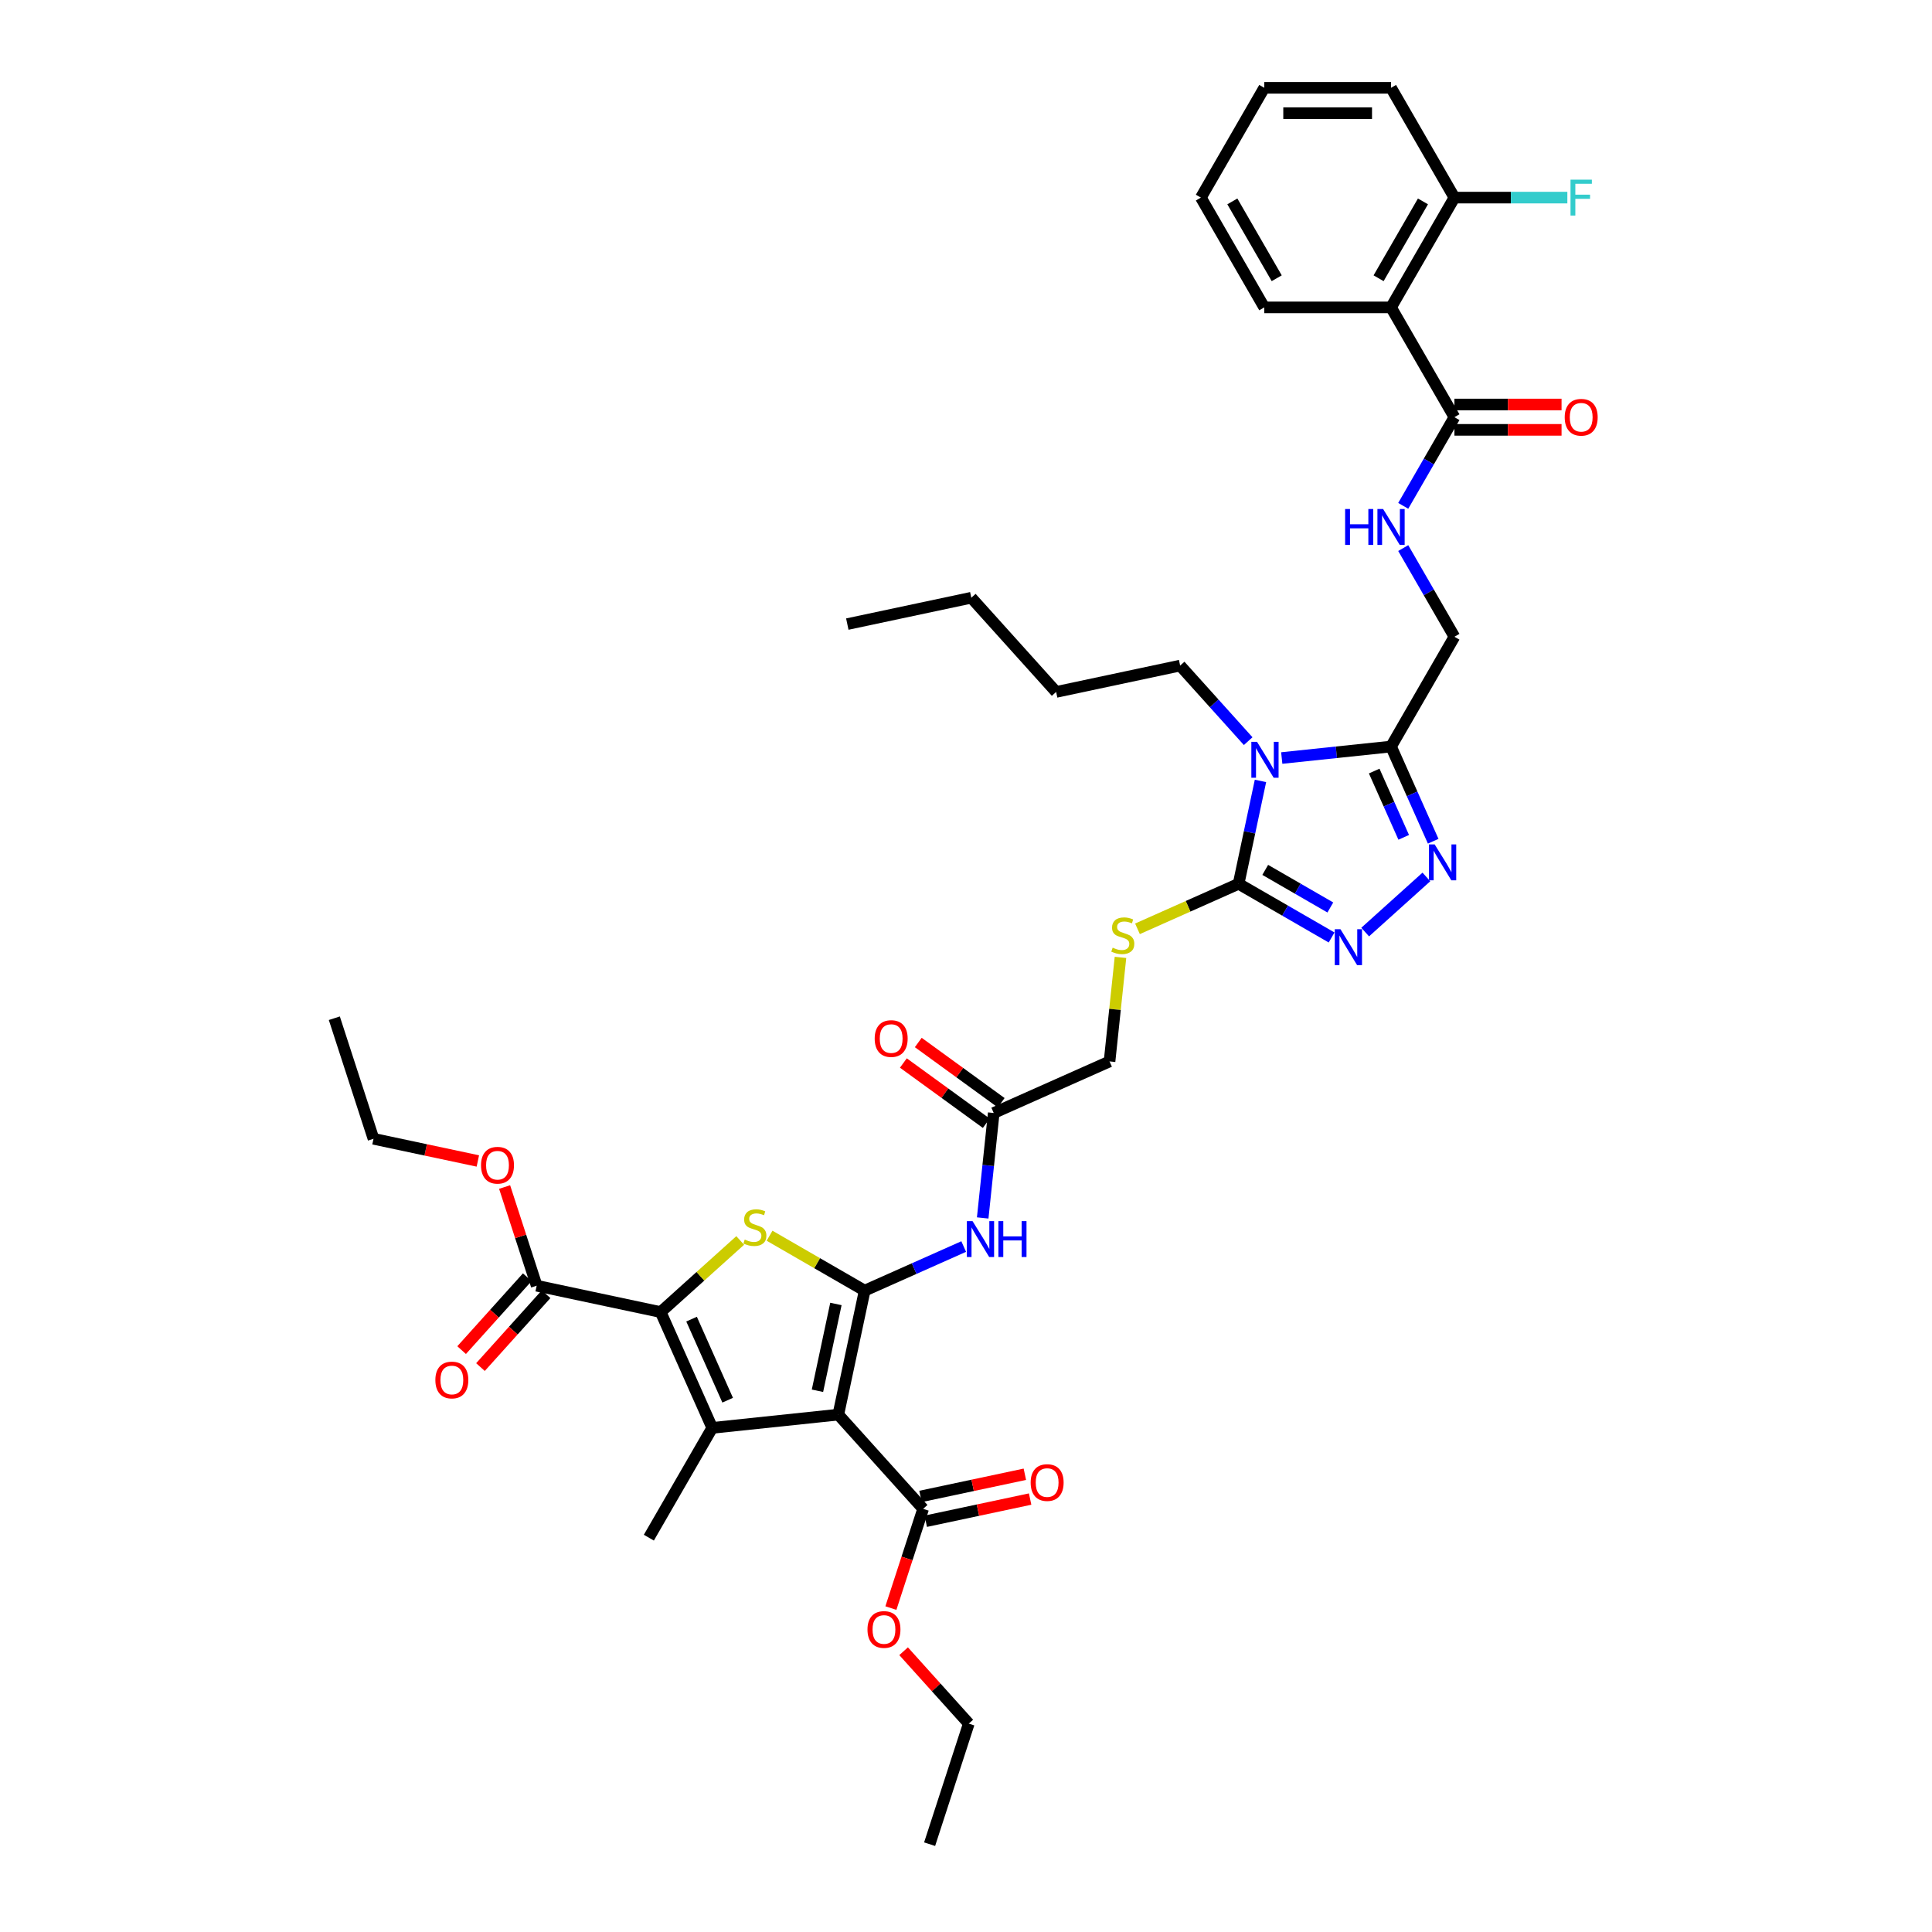 <?xml version='1.0' encoding='iso-8859-1'?>
<svg version='1.1' baseProfile='full'
              xmlns='http://www.w3.org/2000/svg'
                      xmlns:rdkit='http://www.rdkit.org/xml'
                      xmlns:xlink='http://www.w3.org/1999/xlink'
                  xml:space='preserve'
width='1000px' height='1000px' viewBox='0 0 1000 1000'>
<!-- END OF HEADER -->
<rect style='opacity:1.0;fill:#FFFFFF;stroke:none' width='1000' height='1000' x='0' y='0'> </rect>
<path class='bond-0' d='M 447.552,668.028 L 433.91,732.211' style='fill:none;fill-rule:evenodd;stroke:#000000;stroke-width:6px;stroke-linecap:butt;stroke-linejoin:miter;stroke-opacity:1' />
<path class='bond-0' d='M 432.669,674.927 L 423.119,719.855' style='fill:none;fill-rule:evenodd;stroke:#000000;stroke-width:6px;stroke-linecap:butt;stroke-linejoin:miter;stroke-opacity:1' />
<path class='bond-4' d='M 447.552,668.028 L 422.938,653.818' style='fill:none;fill-rule:evenodd;stroke:#000000;stroke-width:6px;stroke-linecap:butt;stroke-linejoin:miter;stroke-opacity:1' />
<path class='bond-4' d='M 422.938,653.818 L 398.325,639.607' style='fill:none;fill-rule:evenodd;stroke:#CCCC00;stroke-width:6px;stroke-linecap:butt;stroke-linejoin:miter;stroke-opacity:1' />
<path class='bond-9' d='M 447.552,668.028 L 473.18,656.618' style='fill:none;fill-rule:evenodd;stroke:#000000;stroke-width:6px;stroke-linecap:butt;stroke-linejoin:miter;stroke-opacity:1' />
<path class='bond-9' d='M 473.18,656.618 L 498.808,645.208' style='fill:none;fill-rule:evenodd;stroke:#0000FF;stroke-width:6px;stroke-linecap:butt;stroke-linejoin:miter;stroke-opacity:1' />
<path class='bond-1' d='M 433.91,732.211 L 368.653,739.069' style='fill:none;fill-rule:evenodd;stroke:#000000;stroke-width:6px;stroke-linecap:butt;stroke-linejoin:miter;stroke-opacity:1' />
<path class='bond-11' d='M 433.91,732.211 L 477.815,780.973' style='fill:none;fill-rule:evenodd;stroke:#000000;stroke-width:6px;stroke-linecap:butt;stroke-linejoin:miter;stroke-opacity:1' />
<path class='bond-25' d='M 368.653,739.069 L 335.844,795.895' style='fill:none;fill-rule:evenodd;stroke:#000000;stroke-width:6px;stroke-linecap:butt;stroke-linejoin:miter;stroke-opacity:1' />
<path class='bond-40' d='M 368.653,739.069 L 341.964,679.126' style='fill:none;fill-rule:evenodd;stroke:#000000;stroke-width:6px;stroke-linecap:butt;stroke-linejoin:miter;stroke-opacity:1' />
<path class='bond-40' d='M 376.638,724.74 L 357.956,682.78' style='fill:none;fill-rule:evenodd;stroke:#000000;stroke-width:6px;stroke-linecap:butt;stroke-linejoin:miter;stroke-opacity:1' />
<path class='bond-2' d='M 341.964,679.126 L 362.546,660.594' style='fill:none;fill-rule:evenodd;stroke:#000000;stroke-width:6px;stroke-linecap:butt;stroke-linejoin:miter;stroke-opacity:1' />
<path class='bond-2' d='M 362.546,660.594 L 383.128,642.062' style='fill:none;fill-rule:evenodd;stroke:#CCCC00;stroke-width:6px;stroke-linecap:butt;stroke-linejoin:miter;stroke-opacity:1' />
<path class='bond-13' d='M 341.964,679.126 L 277.781,665.484' style='fill:none;fill-rule:evenodd;stroke:#000000;stroke-width:6px;stroke-linecap:butt;stroke-linejoin:miter;stroke-opacity:1' />
<path class='bond-3' d='M 652.419,404.198 L 646.76,430.823' style='fill:none;fill-rule:evenodd;stroke:#0000FF;stroke-width:6px;stroke-linecap:butt;stroke-linejoin:miter;stroke-opacity:1' />
<path class='bond-3' d='M 646.76,430.823 L 641.1,457.449' style='fill:none;fill-rule:evenodd;stroke:#000000;stroke-width:6px;stroke-linecap:butt;stroke-linejoin:miter;stroke-opacity:1' />
<path class='bond-6' d='M 663.43,392.353 L 691.715,389.38' style='fill:none;fill-rule:evenodd;stroke:#0000FF;stroke-width:6px;stroke-linecap:butt;stroke-linejoin:miter;stroke-opacity:1' />
<path class='bond-6' d='M 691.715,389.38 L 719.999,386.407' style='fill:none;fill-rule:evenodd;stroke:#000000;stroke-width:6px;stroke-linecap:butt;stroke-linejoin:miter;stroke-opacity:1' />
<path class='bond-24' d='M 646.055,383.617 L 628.446,364.061' style='fill:none;fill-rule:evenodd;stroke:#0000FF;stroke-width:6px;stroke-linecap:butt;stroke-linejoin:miter;stroke-opacity:1' />
<path class='bond-24' d='M 628.446,364.061 L 610.837,344.504' style='fill:none;fill-rule:evenodd;stroke:#000000;stroke-width:6px;stroke-linecap:butt;stroke-linejoin:miter;stroke-opacity:1' />
<path class='bond-5' d='M 641.1,457.449 L 614.928,469.101' style='fill:none;fill-rule:evenodd;stroke:#000000;stroke-width:6px;stroke-linecap:butt;stroke-linejoin:miter;stroke-opacity:1' />
<path class='bond-5' d='M 614.928,469.101 L 588.755,480.754' style='fill:none;fill-rule:evenodd;stroke:#CCCC00;stroke-width:6px;stroke-linecap:butt;stroke-linejoin:miter;stroke-opacity:1' />
<path class='bond-7' d='M 641.1,457.449 L 665.169,471.345' style='fill:none;fill-rule:evenodd;stroke:#000000;stroke-width:6px;stroke-linecap:butt;stroke-linejoin:miter;stroke-opacity:1' />
<path class='bond-7' d='M 665.169,471.345 L 689.238,485.241' style='fill:none;fill-rule:evenodd;stroke:#0000FF;stroke-width:6px;stroke-linecap:butt;stroke-linejoin:miter;stroke-opacity:1' />
<path class='bond-7' d='M 654.882,450.252 L 671.731,459.98' style='fill:none;fill-rule:evenodd;stroke:#000000;stroke-width:6px;stroke-linecap:butt;stroke-linejoin:miter;stroke-opacity:1' />
<path class='bond-7' d='M 671.731,459.98 L 688.579,469.707' style='fill:none;fill-rule:evenodd;stroke:#0000FF;stroke-width:6px;stroke-linecap:butt;stroke-linejoin:miter;stroke-opacity:1' />
<path class='bond-17' d='M 719.999,386.407 L 752.808,329.582' style='fill:none;fill-rule:evenodd;stroke:#000000;stroke-width:6px;stroke-linecap:butt;stroke-linejoin:miter;stroke-opacity:1' />
<path class='bond-41' d='M 719.999,386.407 L 730.91,410.913' style='fill:none;fill-rule:evenodd;stroke:#000000;stroke-width:6px;stroke-linecap:butt;stroke-linejoin:miter;stroke-opacity:1' />
<path class='bond-41' d='M 730.91,410.913 L 741.821,435.419' style='fill:none;fill-rule:evenodd;stroke:#0000FF;stroke-width:6px;stroke-linecap:butt;stroke-linejoin:miter;stroke-opacity:1' />
<path class='bond-41' d='M 711.284,399.097 L 718.922,416.251' style='fill:none;fill-rule:evenodd;stroke:#000000;stroke-width:6px;stroke-linecap:butt;stroke-linejoin:miter;stroke-opacity:1' />
<path class='bond-41' d='M 718.922,416.251 L 726.559,433.405' style='fill:none;fill-rule:evenodd;stroke:#0000FF;stroke-width:6px;stroke-linecap:butt;stroke-linejoin:miter;stroke-opacity:1' />
<path class='bond-8' d='M 706.613,482.434 L 738.293,453.91' style='fill:none;fill-rule:evenodd;stroke:#0000FF;stroke-width:6px;stroke-linecap:butt;stroke-linejoin:miter;stroke-opacity:1' />
<path class='bond-15' d='M 508.644,630.408 L 511.499,603.245' style='fill:none;fill-rule:evenodd;stroke:#0000FF;stroke-width:6px;stroke-linecap:butt;stroke-linejoin:miter;stroke-opacity:1' />
<path class='bond-15' d='M 511.499,603.245 L 514.354,576.083' style='fill:none;fill-rule:evenodd;stroke:#000000;stroke-width:6px;stroke-linecap:butt;stroke-linejoin:miter;stroke-opacity:1' />
<path class='bond-10' d='M 719.999,159.105 L 752.808,215.931' style='fill:none;fill-rule:evenodd;stroke:#000000;stroke-width:6px;stroke-linecap:butt;stroke-linejoin:miter;stroke-opacity:1' />
<path class='bond-18' d='M 719.999,159.105 L 752.808,102.28' style='fill:none;fill-rule:evenodd;stroke:#000000;stroke-width:6px;stroke-linecap:butt;stroke-linejoin:miter;stroke-opacity:1' />
<path class='bond-18' d='M 713.556,144.02 L 736.521,104.242' style='fill:none;fill-rule:evenodd;stroke:#000000;stroke-width:6px;stroke-linecap:butt;stroke-linejoin:miter;stroke-opacity:1' />
<path class='bond-29' d='M 719.999,159.105 L 654.383,159.105' style='fill:none;fill-rule:evenodd;stroke:#000000;stroke-width:6px;stroke-linecap:butt;stroke-linejoin:miter;stroke-opacity:1' />
<path class='bond-19' d='M 479.18,787.391 L 506.186,781.651' style='fill:none;fill-rule:evenodd;stroke:#000000;stroke-width:6px;stroke-linecap:butt;stroke-linejoin:miter;stroke-opacity:1' />
<path class='bond-19' d='M 506.186,781.651 L 533.192,775.911' style='fill:none;fill-rule:evenodd;stroke:#FF0000;stroke-width:6px;stroke-linecap:butt;stroke-linejoin:miter;stroke-opacity:1' />
<path class='bond-19' d='M 476.451,774.555 L 503.457,768.815' style='fill:none;fill-rule:evenodd;stroke:#000000;stroke-width:6px;stroke-linecap:butt;stroke-linejoin:miter;stroke-opacity:1' />
<path class='bond-19' d='M 503.457,768.815 L 530.463,763.074' style='fill:none;fill-rule:evenodd;stroke:#FF0000;stroke-width:6px;stroke-linecap:butt;stroke-linejoin:miter;stroke-opacity:1' />
<path class='bond-26' d='M 477.815,780.973 L 469.47,806.657' style='fill:none;fill-rule:evenodd;stroke:#000000;stroke-width:6px;stroke-linecap:butt;stroke-linejoin:miter;stroke-opacity:1' />
<path class='bond-26' d='M 469.47,806.657 L 461.125,832.341' style='fill:none;fill-rule:evenodd;stroke:#FF0000;stroke-width:6px;stroke-linecap:butt;stroke-linejoin:miter;stroke-opacity:1' />
<path class='bond-12' d='M 752.808,215.931 L 739.559,238.878' style='fill:none;fill-rule:evenodd;stroke:#000000;stroke-width:6px;stroke-linecap:butt;stroke-linejoin:miter;stroke-opacity:1' />
<path class='bond-12' d='M 739.559,238.878 L 726.311,261.825' style='fill:none;fill-rule:evenodd;stroke:#0000FF;stroke-width:6px;stroke-linecap:butt;stroke-linejoin:miter;stroke-opacity:1' />
<path class='bond-20' d='M 752.808,222.493 L 780.531,222.493' style='fill:none;fill-rule:evenodd;stroke:#000000;stroke-width:6px;stroke-linecap:butt;stroke-linejoin:miter;stroke-opacity:1' />
<path class='bond-20' d='M 780.531,222.493 L 808.254,222.493' style='fill:none;fill-rule:evenodd;stroke:#FF0000;stroke-width:6px;stroke-linecap:butt;stroke-linejoin:miter;stroke-opacity:1' />
<path class='bond-20' d='M 752.808,209.369 L 780.531,209.369' style='fill:none;fill-rule:evenodd;stroke:#000000;stroke-width:6px;stroke-linecap:butt;stroke-linejoin:miter;stroke-opacity:1' />
<path class='bond-20' d='M 780.531,209.369 L 808.254,209.369' style='fill:none;fill-rule:evenodd;stroke:#FF0000;stroke-width:6px;stroke-linecap:butt;stroke-linejoin:miter;stroke-opacity:1' />
<path class='bond-21' d='M 272.905,661.093 L 255.921,679.956' style='fill:none;fill-rule:evenodd;stroke:#000000;stroke-width:6px;stroke-linecap:butt;stroke-linejoin:miter;stroke-opacity:1' />
<path class='bond-21' d='M 255.921,679.956 L 238.937,698.819' style='fill:none;fill-rule:evenodd;stroke:#FF0000;stroke-width:6px;stroke-linecap:butt;stroke-linejoin:miter;stroke-opacity:1' />
<path class='bond-21' d='M 282.658,669.874 L 265.673,688.737' style='fill:none;fill-rule:evenodd;stroke:#000000;stroke-width:6px;stroke-linecap:butt;stroke-linejoin:miter;stroke-opacity:1' />
<path class='bond-21' d='M 265.673,688.737 L 248.689,707.6' style='fill:none;fill-rule:evenodd;stroke:#FF0000;stroke-width:6px;stroke-linecap:butt;stroke-linejoin:miter;stroke-opacity:1' />
<path class='bond-27' d='M 277.781,665.484 L 269.483,639.944' style='fill:none;fill-rule:evenodd;stroke:#000000;stroke-width:6px;stroke-linecap:butt;stroke-linejoin:miter;stroke-opacity:1' />
<path class='bond-27' d='M 269.483,639.944 L 261.185,614.404' style='fill:none;fill-rule:evenodd;stroke:#FF0000;stroke-width:6px;stroke-linecap:butt;stroke-linejoin:miter;stroke-opacity:1' />
<path class='bond-14' d='M 579.958,495.541 L 577.128,522.468' style='fill:none;fill-rule:evenodd;stroke:#CCCC00;stroke-width:6px;stroke-linecap:butt;stroke-linejoin:miter;stroke-opacity:1' />
<path class='bond-14' d='M 577.128,522.468 L 574.298,549.394' style='fill:none;fill-rule:evenodd;stroke:#000000;stroke-width:6px;stroke-linecap:butt;stroke-linejoin:miter;stroke-opacity:1' />
<path class='bond-22' d='M 518.211,570.774 L 496.754,555.185' style='fill:none;fill-rule:evenodd;stroke:#000000;stroke-width:6px;stroke-linecap:butt;stroke-linejoin:miter;stroke-opacity:1' />
<path class='bond-22' d='M 496.754,555.185 L 475.297,539.595' style='fill:none;fill-rule:evenodd;stroke:#FF0000;stroke-width:6px;stroke-linecap:butt;stroke-linejoin:miter;stroke-opacity:1' />
<path class='bond-22' d='M 510.497,581.391 L 489.04,565.802' style='fill:none;fill-rule:evenodd;stroke:#000000;stroke-width:6px;stroke-linecap:butt;stroke-linejoin:miter;stroke-opacity:1' />
<path class='bond-22' d='M 489.04,565.802 L 467.583,550.212' style='fill:none;fill-rule:evenodd;stroke:#FF0000;stroke-width:6px;stroke-linecap:butt;stroke-linejoin:miter;stroke-opacity:1' />
<path class='bond-23' d='M 514.354,576.083 L 574.298,549.394' style='fill:none;fill-rule:evenodd;stroke:#000000;stroke-width:6px;stroke-linecap:butt;stroke-linejoin:miter;stroke-opacity:1' />
<path class='bond-16' d='M 726.311,283.688 L 739.559,306.635' style='fill:none;fill-rule:evenodd;stroke:#0000FF;stroke-width:6px;stroke-linecap:butt;stroke-linejoin:miter;stroke-opacity:1' />
<path class='bond-16' d='M 739.559,306.635 L 752.808,329.582' style='fill:none;fill-rule:evenodd;stroke:#000000;stroke-width:6px;stroke-linecap:butt;stroke-linejoin:miter;stroke-opacity:1' />
<path class='bond-28' d='M 752.808,102.28 L 782.033,102.28' style='fill:none;fill-rule:evenodd;stroke:#000000;stroke-width:6px;stroke-linecap:butt;stroke-linejoin:miter;stroke-opacity:1' />
<path class='bond-28' d='M 782.033,102.28 L 811.259,102.28' style='fill:none;fill-rule:evenodd;stroke:#33CCCC;stroke-width:6px;stroke-linecap:butt;stroke-linejoin:miter;stroke-opacity:1' />
<path class='bond-30' d='M 752.808,102.28 L 719.999,45.455' style='fill:none;fill-rule:evenodd;stroke:#000000;stroke-width:6px;stroke-linecap:butt;stroke-linejoin:miter;stroke-opacity:1' />
<path class='bond-33' d='M 610.837,344.504 L 546.654,358.146' style='fill:none;fill-rule:evenodd;stroke:#000000;stroke-width:6px;stroke-linecap:butt;stroke-linejoin:miter;stroke-opacity:1' />
<path class='bond-32' d='M 467.709,854.674 L 484.577,873.407' style='fill:none;fill-rule:evenodd;stroke:#FF0000;stroke-width:6px;stroke-linecap:butt;stroke-linejoin:miter;stroke-opacity:1' />
<path class='bond-32' d='M 484.577,873.407 L 501.445,892.141' style='fill:none;fill-rule:evenodd;stroke:#000000;stroke-width:6px;stroke-linecap:butt;stroke-linejoin:miter;stroke-opacity:1' />
<path class='bond-31' d='M 247.334,600.917 L 220.328,595.177' style='fill:none;fill-rule:evenodd;stroke:#FF0000;stroke-width:6px;stroke-linecap:butt;stroke-linejoin:miter;stroke-opacity:1' />
<path class='bond-31' d='M 220.328,595.177 L 193.322,589.436' style='fill:none;fill-rule:evenodd;stroke:#000000;stroke-width:6px;stroke-linecap:butt;stroke-linejoin:miter;stroke-opacity:1' />
<path class='bond-35' d='M 654.383,159.105 L 621.575,102.28' style='fill:none;fill-rule:evenodd;stroke:#000000;stroke-width:6px;stroke-linecap:butt;stroke-linejoin:miter;stroke-opacity:1' />
<path class='bond-35' d='M 660.827,144.02 L 637.861,104.242' style='fill:none;fill-rule:evenodd;stroke:#000000;stroke-width:6px;stroke-linecap:butt;stroke-linejoin:miter;stroke-opacity:1' />
<path class='bond-42' d='M 719.999,45.455 L 654.383,45.455' style='fill:none;fill-rule:evenodd;stroke:#000000;stroke-width:6px;stroke-linecap:butt;stroke-linejoin:miter;stroke-opacity:1' />
<path class='bond-42' d='M 710.157,58.578 L 664.226,58.578' style='fill:none;fill-rule:evenodd;stroke:#000000;stroke-width:6px;stroke-linecap:butt;stroke-linejoin:miter;stroke-opacity:1' />
<path class='bond-36' d='M 193.322,589.436 L 173.046,527.031' style='fill:none;fill-rule:evenodd;stroke:#000000;stroke-width:6px;stroke-linecap:butt;stroke-linejoin:miter;stroke-opacity:1' />
<path class='bond-37' d='M 501.445,892.141 L 481.168,954.545' style='fill:none;fill-rule:evenodd;stroke:#000000;stroke-width:6px;stroke-linecap:butt;stroke-linejoin:miter;stroke-opacity:1' />
<path class='bond-34' d='M 546.654,358.146 L 502.748,309.384' style='fill:none;fill-rule:evenodd;stroke:#000000;stroke-width:6px;stroke-linecap:butt;stroke-linejoin:miter;stroke-opacity:1' />
<path class='bond-38' d='M 502.748,309.384 L 438.566,323.026' style='fill:none;fill-rule:evenodd;stroke:#000000;stroke-width:6px;stroke-linecap:butt;stroke-linejoin:miter;stroke-opacity:1' />
<path class='bond-39' d='M 621.575,102.28 L 654.383,45.455' style='fill:none;fill-rule:evenodd;stroke:#000000;stroke-width:6px;stroke-linecap:butt;stroke-linejoin:miter;stroke-opacity:1' />
<path  class='atom-4' d='M 650.635 383.975
L 656.724 393.817
Q 657.328 394.788, 658.299 396.547
Q 659.27 398.305, 659.323 398.41
L 659.323 383.975
L 661.79 383.975
L 661.79 402.557
L 659.244 402.557
L 652.708 391.796
Q 651.947 390.536, 651.134 389.093
Q 650.346 387.649, 650.11 387.203
L 650.11 402.557
L 647.695 402.557
L 647.695 383.975
L 650.635 383.975
' fill='#0000FF'/>
<path  class='atom-5' d='M 385.477 641.598
Q 385.687 641.677, 386.553 642.044
Q 387.419 642.412, 388.364 642.648
Q 389.335 642.858, 390.28 642.858
Q 392.039 642.858, 393.062 642.018
Q 394.086 641.152, 394.086 639.656
Q 394.086 638.632, 393.561 638.002
Q 393.062 637.372, 392.275 637.031
Q 391.488 636.69, 390.175 636.296
Q 388.522 635.797, 387.524 635.325
Q 386.553 634.853, 385.845 633.855
Q 385.162 632.858, 385.162 631.178
Q 385.162 628.842, 386.737 627.399
Q 388.338 625.955, 391.488 625.955
Q 393.64 625.955, 396.081 626.979
L 395.477 629
Q 393.246 628.081, 391.566 628.081
Q 389.755 628.081, 388.758 628.842
Q 387.761 629.577, 387.787 630.863
Q 387.787 631.86, 388.286 632.464
Q 388.81 633.068, 389.545 633.409
Q 390.307 633.75, 391.566 634.144
Q 393.246 634.669, 394.244 635.194
Q 395.241 635.719, 395.95 636.795
Q 396.684 637.845, 396.684 639.656
Q 396.684 642.228, 394.952 643.619
Q 393.246 644.984, 390.385 644.984
Q 388.732 644.984, 387.472 644.616
Q 386.238 644.275, 384.768 643.671
L 385.477 641.598
' fill='#CCCC00'/>
<path  class='atom-8' d='M 693.818 480.965
L 699.907 490.808
Q 700.511 491.779, 701.482 493.538
Q 702.453 495.296, 702.506 495.401
L 702.506 480.965
L 704.973 480.965
L 704.973 499.548
L 702.427 499.548
L 695.891 488.787
Q 695.13 487.527, 694.317 486.084
Q 693.529 484.64, 693.293 484.194
L 693.293 499.548
L 690.878 499.548
L 690.878 480.965
L 693.818 480.965
' fill='#0000FF'/>
<path  class='atom-9' d='M 742.58 437.06
L 748.67 446.902
Q 749.273 447.873, 750.244 449.632
Q 751.216 451.39, 751.268 451.495
L 751.268 437.06
L 753.735 437.06
L 753.735 455.642
L 751.189 455.642
L 744.654 444.881
Q 743.893 443.621, 743.079 442.178
Q 742.292 440.734, 742.056 440.288
L 742.056 455.642
L 739.641 455.642
L 739.641 437.06
L 742.58 437.06
' fill='#0000FF'/>
<path  class='atom-10' d='M 503.388 632.048
L 509.477 641.891
Q 510.081 642.862, 511.052 644.62
Q 512.023 646.379, 512.075 646.484
L 512.075 632.048
L 514.543 632.048
L 514.543 650.631
L 511.997 650.631
L 505.461 639.87
Q 504.7 638.61, 503.887 637.166
Q 503.099 635.723, 502.863 635.277
L 502.863 650.631
L 500.448 650.631
L 500.448 632.048
L 503.388 632.048
' fill='#0000FF'/>
<path  class='atom-10' d='M 516.774 632.048
L 519.293 632.048
L 519.293 639.949
L 528.795 639.949
L 528.795 632.048
L 531.314 632.048
L 531.314 650.631
L 528.795 650.631
L 528.795 642.048
L 519.293 642.048
L 519.293 650.631
L 516.774 650.631
L 516.774 632.048
' fill='#0000FF'/>
<path  class='atom-15' d='M 575.907 490.515
Q 576.117 490.594, 576.983 490.961
Q 577.85 491.329, 578.794 491.565
Q 579.766 491.775, 580.71 491.775
Q 582.469 491.775, 583.493 490.935
Q 584.516 490.069, 584.516 488.573
Q 584.516 487.549, 583.991 486.919
Q 583.493 486.289, 582.705 485.948
Q 581.918 485.607, 580.605 485.213
Q 578.952 484.715, 577.955 484.242
Q 576.983 483.77, 576.275 482.772
Q 575.592 481.775, 575.592 480.095
Q 575.592 477.759, 577.167 476.316
Q 578.768 474.872, 581.918 474.872
Q 584.07 474.872, 586.511 475.896
L 585.907 477.917
Q 583.676 476.998, 581.996 476.998
Q 580.185 476.998, 579.188 477.759
Q 578.191 478.494, 578.217 479.78
Q 578.217 480.778, 578.716 481.381
Q 579.241 481.985, 579.975 482.326
Q 580.737 482.667, 581.996 483.061
Q 583.676 483.586, 584.674 484.111
Q 585.671 484.636, 586.38 485.712
Q 587.115 486.762, 587.115 488.573
Q 587.115 491.145, 585.382 492.536
Q 583.676 493.901, 580.815 493.901
Q 579.162 493.901, 577.902 493.533
Q 576.668 493.192, 575.199 492.589
L 575.907 490.515
' fill='#CCCC00'/>
<path  class='atom-17' d='M 696.233 263.465
L 698.753 263.465
L 698.753 271.365
L 708.254 271.365
L 708.254 263.465
L 710.774 263.465
L 710.774 282.048
L 708.254 282.048
L 708.254 273.465
L 698.753 273.465
L 698.753 282.048
L 696.233 282.048
L 696.233 263.465
' fill='#0000FF'/>
<path  class='atom-17' d='M 715.892 263.465
L 721.981 273.308
Q 722.585 274.279, 723.556 276.037
Q 724.527 277.796, 724.58 277.901
L 724.58 263.465
L 727.047 263.465
L 727.047 282.048
L 724.501 282.048
L 717.965 271.287
Q 717.204 270.027, 716.391 268.583
Q 715.603 267.14, 715.367 266.693
L 715.367 282.048
L 712.952 282.048
L 712.952 263.465
L 715.892 263.465
' fill='#0000FF'/>
<path  class='atom-20' d='M 533.468 767.383
Q 533.468 762.921, 535.673 760.428
Q 537.877 757.935, 541.998 757.935
Q 546.119 757.935, 548.323 760.428
Q 550.528 762.921, 550.528 767.383
Q 550.528 771.898, 548.297 774.47
Q 546.066 777.016, 541.998 777.016
Q 537.903 777.016, 535.673 774.47
Q 533.468 771.924, 533.468 767.383
M 541.998 774.916
Q 544.833 774.916, 546.355 773.026
Q 547.903 771.11, 547.903 767.383
Q 547.903 763.735, 546.355 761.898
Q 544.833 760.034, 541.998 760.034
Q 539.163 760.034, 537.615 761.871
Q 536.092 763.709, 536.092 767.383
Q 536.092 771.137, 537.615 773.026
Q 539.163 774.916, 541.998 774.916
' fill='#FF0000'/>
<path  class='atom-21' d='M 809.894 215.983
Q 809.894 211.521, 812.099 209.028
Q 814.303 206.535, 818.424 206.535
Q 822.545 206.535, 824.749 209.028
Q 826.954 211.521, 826.954 215.983
Q 826.954 220.498, 824.723 223.07
Q 822.492 225.616, 818.424 225.616
Q 814.33 225.616, 812.099 223.07
Q 809.894 220.524, 809.894 215.983
M 818.424 223.516
Q 821.259 223.516, 822.781 221.626
Q 824.33 219.71, 824.33 215.983
Q 824.33 212.335, 822.781 210.498
Q 821.259 208.634, 818.424 208.634
Q 815.589 208.634, 814.041 210.472
Q 812.519 212.309, 812.519 215.983
Q 812.519 219.737, 814.041 221.626
Q 815.589 223.516, 818.424 223.516
' fill='#FF0000'/>
<path  class='atom-22' d='M 225.345 714.299
Q 225.345 709.837, 227.55 707.343
Q 229.755 704.85, 233.876 704.85
Q 237.996 704.85, 240.201 707.343
Q 242.406 709.837, 242.406 714.299
Q 242.406 718.813, 240.175 721.385
Q 237.944 723.931, 233.876 723.931
Q 229.781 723.931, 227.55 721.385
Q 225.345 718.839, 225.345 714.299
M 233.876 721.831
Q 236.71 721.831, 238.232 719.942
Q 239.781 718.026, 239.781 714.299
Q 239.781 710.65, 238.232 708.813
Q 236.71 706.949, 233.876 706.949
Q 231.041 706.949, 229.492 708.787
Q 227.97 710.624, 227.97 714.299
Q 227.97 718.052, 229.492 719.942
Q 231.041 721.831, 233.876 721.831
' fill='#FF0000'/>
<path  class='atom-23' d='M 452.739 537.567
Q 452.739 533.105, 454.944 530.611
Q 457.149 528.118, 461.269 528.118
Q 465.39 528.118, 467.595 530.611
Q 469.8 533.105, 469.8 537.567
Q 469.8 542.081, 467.569 544.653
Q 465.338 547.199, 461.269 547.199
Q 457.175 547.199, 454.944 544.653
Q 452.739 542.107, 452.739 537.567
M 461.269 545.1
Q 464.104 545.1, 465.626 543.21
Q 467.175 541.294, 467.175 537.567
Q 467.175 533.919, 465.626 532.081
Q 464.104 530.218, 461.269 530.218
Q 458.435 530.218, 456.886 532.055
Q 455.364 533.892, 455.364 537.567
Q 455.364 541.32, 456.886 543.21
Q 458.435 545.1, 461.269 545.1
' fill='#FF0000'/>
<path  class='atom-27' d='M 449.009 843.431
Q 449.009 838.969, 451.213 836.475
Q 453.418 833.982, 457.539 833.982
Q 461.66 833.982, 463.864 836.475
Q 466.069 838.969, 466.069 843.431
Q 466.069 847.945, 463.838 850.517
Q 461.607 853.063, 457.539 853.063
Q 453.444 853.063, 451.213 850.517
Q 449.009 847.971, 449.009 843.431
M 457.539 850.963
Q 460.373 850.963, 461.896 849.074
Q 463.444 847.158, 463.444 843.431
Q 463.444 839.782, 461.896 837.945
Q 460.373 836.082, 457.539 836.082
Q 454.704 836.082, 453.156 837.919
Q 451.633 839.756, 451.633 843.431
Q 451.633 847.184, 453.156 849.074
Q 454.704 850.963, 457.539 850.963
' fill='#FF0000'/>
<path  class='atom-28' d='M 248.975 603.131
Q 248.975 598.669, 251.179 596.176
Q 253.384 593.682, 257.505 593.682
Q 261.626 593.682, 263.83 596.176
Q 266.035 598.669, 266.035 603.131
Q 266.035 607.646, 263.804 610.218
Q 261.573 612.764, 257.505 612.764
Q 253.41 612.764, 251.179 610.218
Q 248.975 607.672, 248.975 603.131
M 257.505 610.664
Q 260.34 610.664, 261.862 608.774
Q 263.41 606.858, 263.41 603.131
Q 263.41 599.483, 261.862 597.646
Q 260.34 595.782, 257.505 595.782
Q 254.67 595.782, 253.122 597.619
Q 251.599 599.457, 251.599 603.131
Q 251.599 606.884, 253.122 608.774
Q 254.67 610.664, 257.505 610.664
' fill='#FF0000'/>
<path  class='atom-29' d='M 812.899 92.989
L 823.949 92.989
L 823.949 95.115
L 815.393 95.115
L 815.393 100.758
L 823.004 100.758
L 823.004 102.91
L 815.393 102.91
L 815.393 111.571
L 812.899 111.571
L 812.899 92.989
' fill='#33CCCC'/>
</svg>
